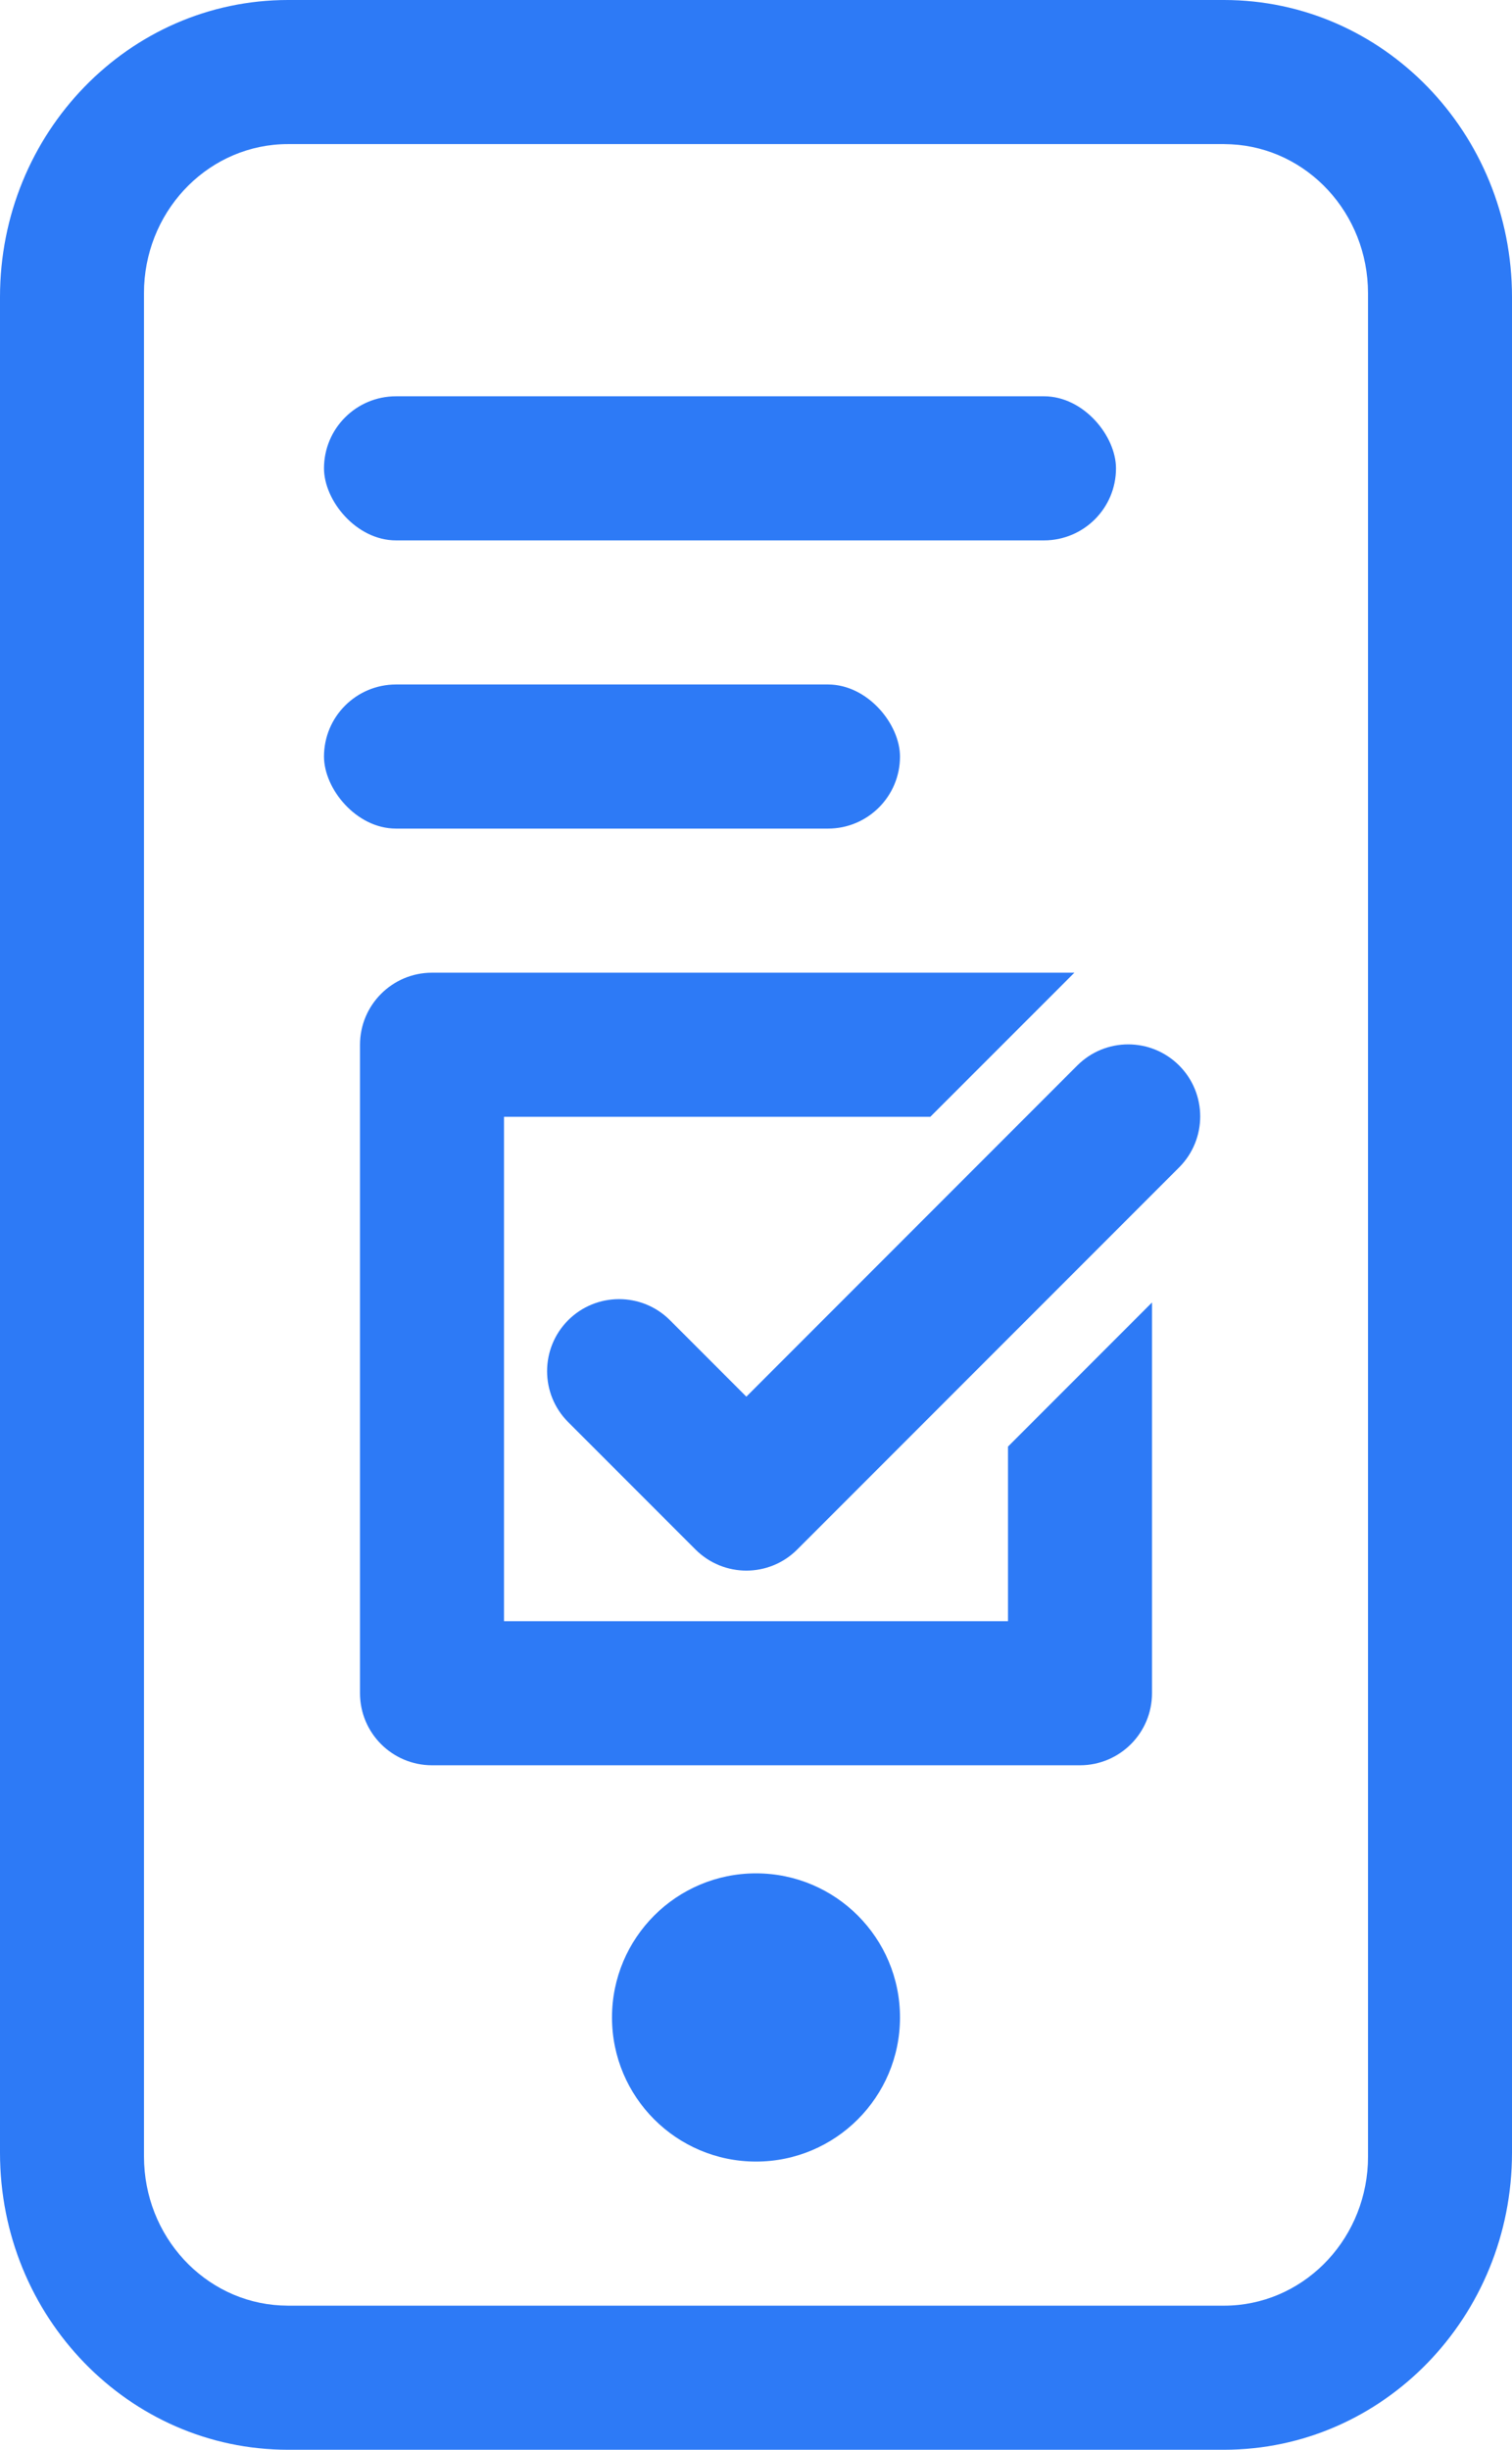 <?xml version="1.0" encoding="UTF-8"?>
<svg width="21px" height="34px" viewBox="0 0 21 34" version="1.1" xmlns="http://www.w3.org/2000/svg" xmlns:xlink="http://www.w3.org/1999/xlink">
    <title>Group 44</title>
    <g id="Page-1" stroke="none" stroke-width="1" fill="none" fill-rule="evenodd">
        <g id="Group-44" fill="#2D7AF6">
            <path d="M17,0 C19.209,0 21,1.845 21,4.121 L21,29.879 C21,32.155 19.209,34 17,34 L4,34 C1.791,34 0,32.155 0,29.879 L0,4.121 C0,1.845 1.791,0 4,0 L17,0 Z M17,2 L4,2 C2.929,2 2.054,2.871 2.002,3.966 L2,4.069 L2,29.931 C2,31.039 2.842,31.944 3.9,31.997 L4,32 L17,32 C18.071,32 18.946,31.129 18.998,30.034 L19,29.931 L19,4.069 C19,2.961 18.158,2.056 17.1,2.003 L17,2 Z" id="Rectangle" fill-rule="nonzero"></path>
            <rect id="Rectangle" x="4.5" y="5.5" width="11" height="2" rx="1"></rect>
            <path d="M14.922,13.5 L12.921,15.5 L7,15.5 L7,22.5 L14,22.5 L14,20.077 L16,18.077 L16,23.5 C16,24.052 15.552,24.5 15,24.5 L6,24.5 C5.448,24.5 5,24.052 5,23.5 L5,14.5 C5,13.948 5.448,13.5 6,13.5 L14.922,13.5 Z" id="Combined-Shape" fill-rule="nonzero"></path>
            <path d="M7.891,18.323 C8.282,17.933 8.915,17.933 9.305,18.323 L10.366,19.384 L14.962,14.788 C15.353,14.397 15.986,14.397 16.377,14.788 C16.767,15.178 16.767,15.811 16.377,16.202 L11.073,21.505 L11.073,21.505 C10.683,21.896 10.05,21.896 9.659,21.505 L7.891,19.737 C7.501,19.347 7.501,18.714 7.891,18.323 Z" id="Path"></path>
            <rect id="Rectangle-Copy-14" x="4.5" y="9.5" width="8" height="2" rx="1"></rect>
            <circle id="Oval" cx="10.5" cy="28" r="2"></circle>
        </g>
    </g>
</svg>